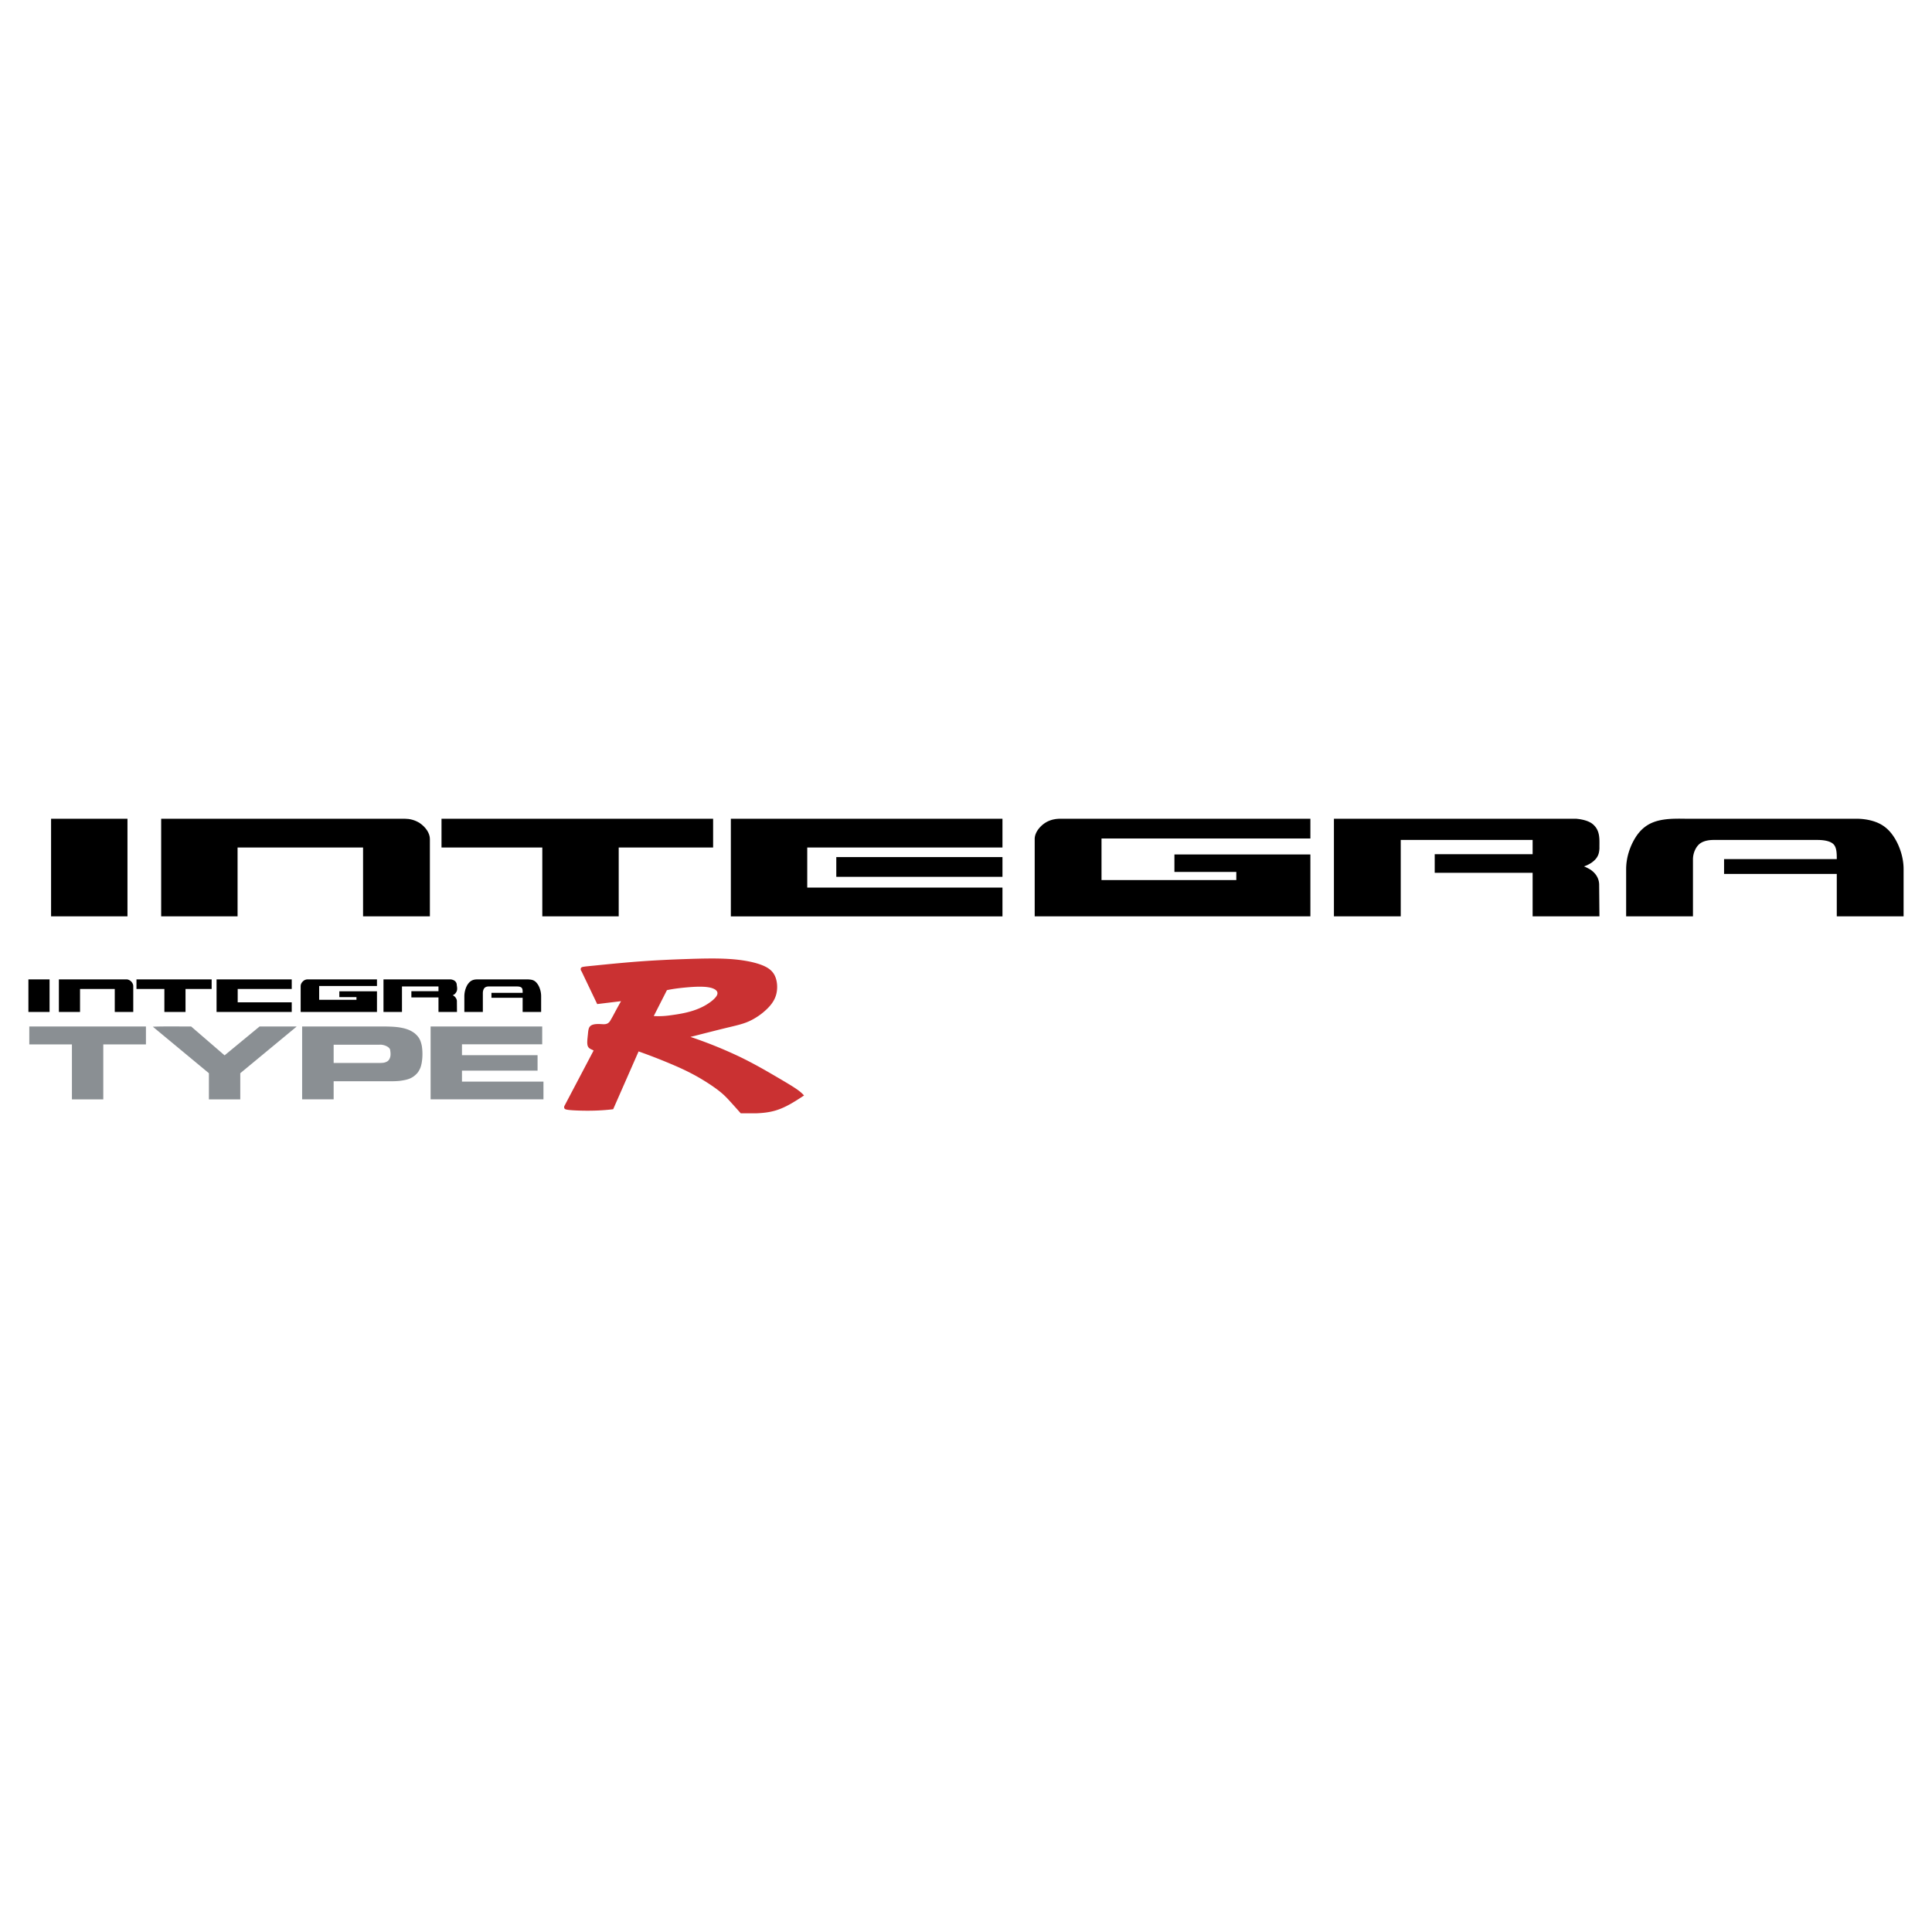 <svg xmlns="http://www.w3.org/2000/svg" width="2500" height="2500" viewBox="0 0 192.756 192.756"><g fill-rule="evenodd" clip-rule="evenodd"><path fill="#fff" d="M0 0h192.756v192.756H0V0z"/><path d="M5.096 81.687h7.622v9.738H5.096v-9.738zM21.674 81.687h18.723c.477.003.992.119 1.472.426.658.444 1.027 1.066 1.021 1.603v7.709h-6.667v-6.869h-12.52v6.869H16.08v-9.738h5.594zM61.729 81.687h9.419v2.869h-9.419v6.869h-7.623v-6.869H44.049v-2.869h17.68zM83.437 85.512h16.579v1.971H83.437v-1.971z"/><path d="M72.917 84.556v-2.869h27.099v2.869H80.539v4h19.477v2.87H72.917v-6.87zM130.738 89.541v1.884h-27.506v-7.709c-.002-.354.148-.736.465-1.11.588-.681 1.307-.903 2.027-.918h25.014v1.97h-20.84v4.145h13.449v-.813h-6.174v-1.738h13.564l.001 4.289zM152.91 85.222v-1.42h-13.158v7.623h-6.666v-9.738h24.229v.008c.293.024.584.08.836.154.25.075.463.171.635.282.938.669.771 1.659.791 2.511-.033.478-.102.972-.85 1.47a3.295 3.295 0 0 1-.688.328c.24.101.473.22.641.325.617.418.844.952.867 1.443l.029 3.217h-6.666v-4.348h-9.768v-1.855h9.768zM183.256 85.686c0-.578-.016-1.155-.34-1.469s-.961-.415-1.604-.415h-10.346c-.562 0-1.119.123-1.463.446-.342.323-.596.896-.596 1.495v5.681h-6.666v-4.696c0-.566.088-1.132.254-1.677a6.216 6.216 0 0 1 .682-1.502c.275-.433.578-.775.936-1.045 1.098-.848 2.621-.839 4.041-.818h17.072c.549 0 1.102.077 1.58.214.48.137.889.334 1.244.604.355.27.66.612.936 1.045.574.903.943 2.086.936 3.179v4.696h-6.666v-4.232H172.01v-1.478h11.246v-.028zM2.834 97.713h2.111v3.248H2.834v-3.248zM7.423 97.713h5.182c.195-.01.534.139.659.494a.569.569 0 0 1 .031.184v2.57H11.45V98.67H7.985v2.291h-2.11v-3.248h1.548zM18.509 97.713h2.607v.957h-2.607v2.291H16.4V98.67h-2.784v-.957h4.893zM21.606 98.67v-.957h7.5v.957h-5.391v1.334h5.391v.957h-7.5V98.67zM37.61 100.332v.629h-7.613v-2.57c.008-.166.046-.324.281-.533a.68.68 0 0 1 .409-.145h6.923v.658h-5.768v1.381h3.722v-.27h-1.709v-.58h3.755v1.43zM43.747 98.893v-.473h-3.642v2.541H38.26v-3.248h6.706c.169.025.515.092.598.463.016.324.176.65-.206 1.012a.832.832 0 0 1-.191.111c.23.088.423.369.417.59l.008 1.072h-1.845v-1.449h-2.704v-.619h2.704zM52.145 99.047c0-.188.003-.375-.086-.48s-.269-.146-.451-.146h-2.864c-.161 0-.317.049-.412.156s-.158.297-.158.49v1.895h-1.845v-1.566c0-.324.075-.703.257-1.057.409-.715.87-.615 1.379-.625h4.725c.35.035.692.01 1.042.625.158.301.26.693.257 1.057v1.566h-1.845V99.55h-3.112v-.492h3.112v-.011h.001z"/><path d="M79.348 108.572c-.433-.289-1.065-.662-2.003-1.211s-2.184-1.273-3.639-1.971a43.946 43.946 0 0 0-4.818-1.938c1.315-.332 2.629-.67 3.614-.908s1.64-.377 2.282-.674a6.479 6.479 0 0 0 1.749-1.215c.476-.465.797-.943.932-1.531s.083-1.287-.173-1.803c-.256-.514-.718-.844-1.47-1.105-.752-.262-1.794-.457-3.046-.538-1.251-.081-2.713-.049-4.242.003-1.529.051-3.125.122-4.817.249-1.692.127-3.479.311-4.468.411-.989.098-1.18.111-1.262.205-.083.092-.056.264.031.355l1.565 3.275 2.376-.289c-.168.303-.337.605-.512.93s-.355.672-.502.914c-.317.639-.771.41-1.307.436-.309.002-.614.057-.774.236-.161.18-.178.482-.21.816-.034.334-.083.701-.053.953.044.459.376.486.624.637l-2.917 5.541a.277.277 0 0 0 .004.232c.037.072.111.129.565.17.455.043 1.291.072 2.071.061.781-.01 1.507-.057 2.229-.145l2.535-5.768a57.635 57.635 0 0 1 3.905 1.543c1.066.477 1.792.867 2.47 1.277s1.309.84 1.763 1.209c.455.367.732.674 1.046 1.02.314.346.663.732 1.005 1.125h1.554c.637-.023 1.257-.09 1.841-.256 1.053-.295 1.988-.908 2.923-1.521-.205-.231-.438-.436-.871-.725zm-12.68-7.246a8.165 8.165 0 0 1-1.442.045l1.314-2.584c.554-.117 1.116-.195 1.851-.264s1.642-.127 2.281-.023c.64.102 1.011.365.886.73-.125.367-.744.836-1.337 1.154-1.156.616-2.432.794-3.553.942z" fill="#ca3132"/><path fill="#8a8f93" d="M10.305 109.684v-5.481h4.255v-1.793H2.922v1.793h4.254v5.481h3.129zM23.972 109.684v-2.609l5.61-4.641-.016-.023H25.9l-3.493 2.881-3.339-2.881c-1.274.008-2.548-.025-3.821.023l5.596 4.641v2.609h3.129zM37.964 102.41h-7.82v7.273h3.144v-1.807h5.797c.286 0 .574-.014.809-.039.685-.098 1.231-.191 1.759-.799.074-.094.145-.203.217-.35.177-.32.279-.939.277-1.531 0-.33-.029-.645-.079-.891-.122-.514-.265-.803-.686-1.166a2.626 2.626 0 0 0-.709-.391 3.758 3.758 0 0 0-.47-.137c-.192-.043-.438-.09-.82-.121s-.902-.041-1.419-.041zm16.132 1.783v-1.783H42.962v7.273h11.259v-1.771h-8.13v-1.094h7.542v-1.543h-7.542v-1.082h8.005zm-16.244.039c.378-.045 1.083.205 1.08.572.03.193.129.764-.262 1.072-.294.178-.489.166-.817.178h-4.564v-1.822h4.563z"/></g></svg>
